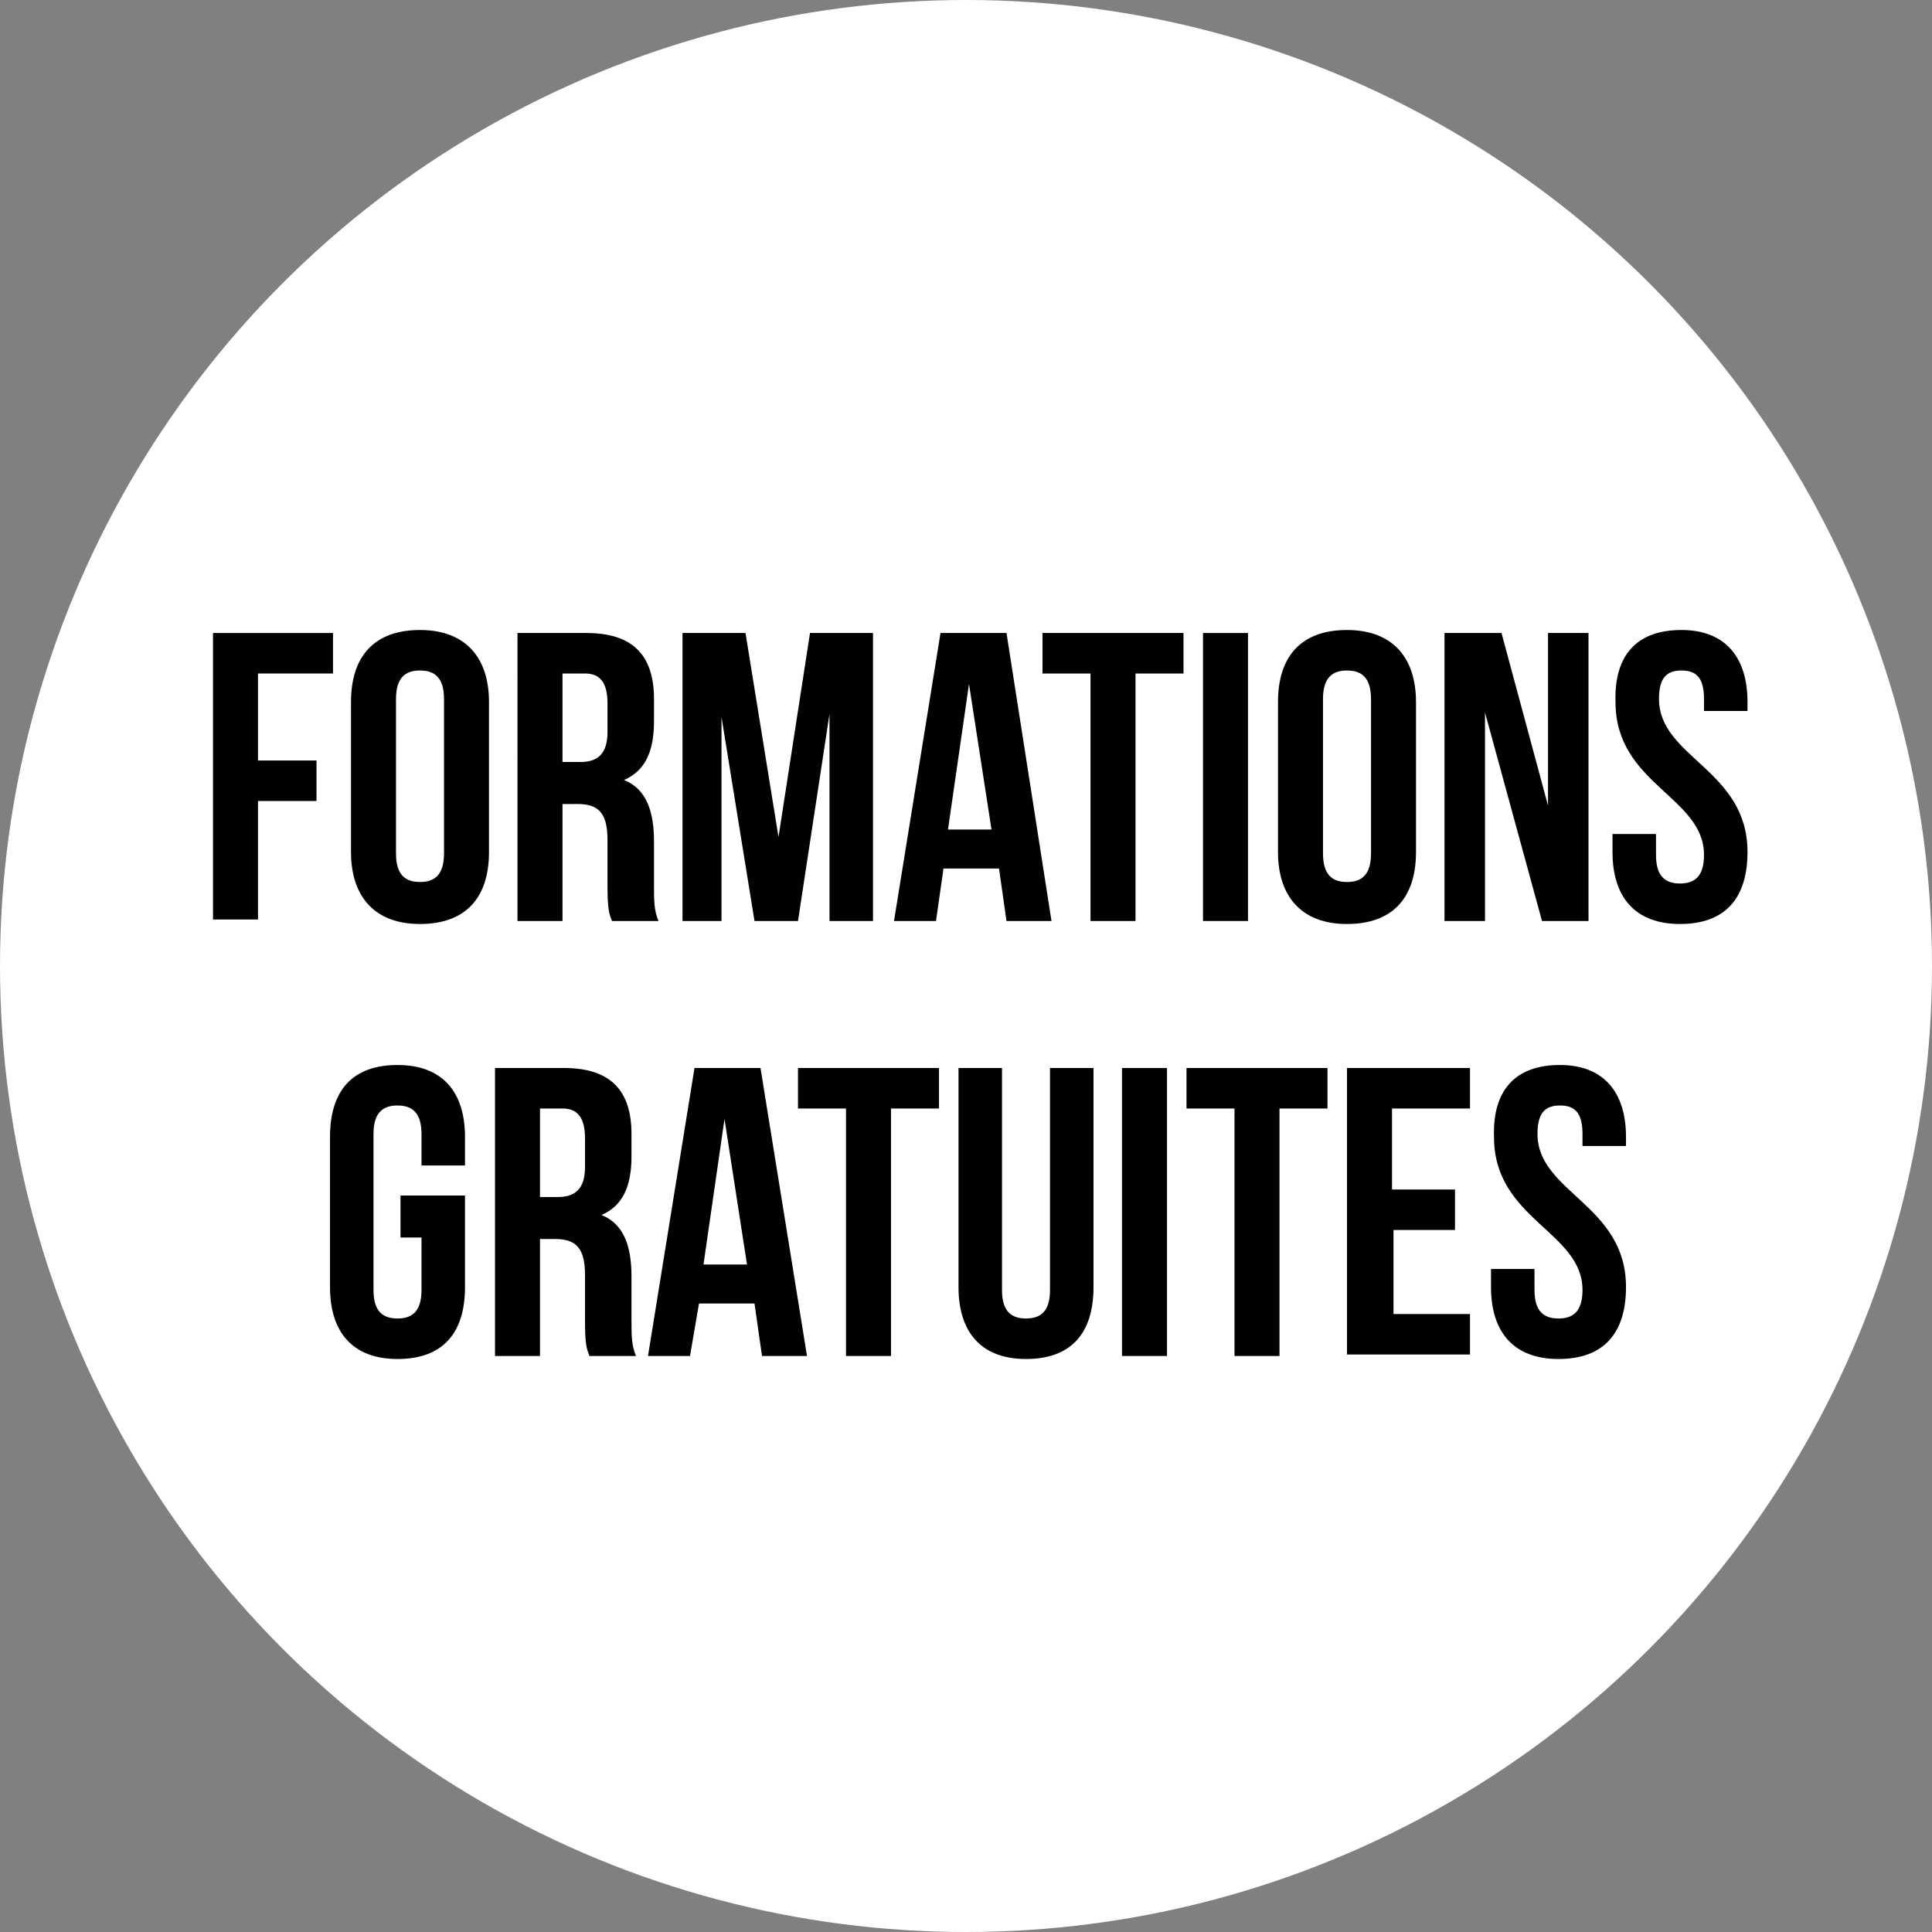 <?xml version="1.0" encoding="utf-8"?>
<!-- Generator: Adobe Illustrator 24.3.0, SVG Export Plug-In . SVG Version: 6.00 Build 0)  -->
<svg version="1.1" id="Layer_1" xmlns="http://www.w3.org/2000/svg" xmlns:xlink="http://www.w3.org/1999/xlink" x="0px" y="0px"
	 viewBox="0 0 128.8 128.8" style="enable-background:new 0 0 128.8 128.8;" xml:space="preserve">
<rect x="0" y="0" width="128.8" height="128.8" fill="#808080" stroke="none"/>
<style type="text/css">
	.st0{fill:#FFFFFF;}
	.st1{fill:#010101;}
</style>
<circle class="st0" cx="64.4" cy="64.4" r="64.4"/>
<g>
	<path class="st1" d="M17.2,50.7h3.9v2.7h-3.9v7.9h-3V42.2h8v2.7h-5V50.7z"/>
	<path class="st1" d="M23.4,46.8c0-3.1,1.6-4.8,4.6-4.8c3,0,4.6,1.8,4.6,4.8v10c0,3.1-1.6,4.8-4.6,4.8c-3,0-4.6-1.8-4.6-4.8V46.8z
		 M26.4,56.9c0,1.4,0.6,1.9,1.6,1.9c1,0,1.6-0.5,1.6-1.9V46.6c0-1.4-0.6-1.9-1.6-1.9c-1,0-1.6,0.5-1.6,1.9V56.9z"/>
	<path class="st1" d="M40.8,61.4c-0.2-0.5-0.3-0.8-0.3-2.4v-3c0-1.8-0.6-2.4-2-2.4h-1v7.8h-3V42.2h4.6c3.1,0,4.5,1.5,4.5,4.4v1.5
		c0,2-0.6,3.3-2,3.9c1.5,0.6,2,2.1,2,4.1v3c0,0.9,0,1.6,0.3,2.3H40.8z M37.5,44.9v5.9h1.2c1.1,0,1.8-0.5,1.8-2v-1.9
		c0-1.4-0.5-2-1.5-2H37.5z"/>
	<path class="st1" d="M51.9,55.8L54,42.2h4.2v19.2h-2.9V47.6l-2.1,13.8h-2.9l-2.2-13.6v13.6h-2.6V42.2h4.2L51.9,55.8z"/>
	<path class="st1" d="M70.1,61.4h-3l-0.5-3.5h-3.7l-0.5,3.5h-2.8l3.1-19.2h4.4L70.1,61.4z M63.2,55.3h2.9l-1.5-9.7L63.2,55.3z"/>
	<path class="st1" d="M69.6,42.2h9.3v2.7h-3.2v16.5h-3V44.9h-3.2V42.2z"/>
	<path class="st1" d="M80.2,42.2h3v19.2h-3V42.2z"/>
	<path class="st1" d="M85.2,46.8c0-3.1,1.6-4.8,4.6-4.8c3,0,4.6,1.8,4.6,4.8v10c0,3.1-1.6,4.8-4.6,4.8c-3,0-4.6-1.8-4.6-4.8V46.8z
		 M88.2,56.9c0,1.4,0.6,1.9,1.6,1.9c1,0,1.6-0.5,1.6-1.9V46.6c0-1.4-0.6-1.9-1.6-1.9c-1,0-1.6,0.5-1.6,1.9V56.9z"/>
	<path class="st1" d="M99,47.5v13.9h-2.7V42.2h3.8l3.1,11.5V42.2h2.7v19.2h-3.1L99,47.5z"/>
	<path class="st1" d="M112.1,42c2.9,0,4.4,1.8,4.4,4.8v0.6h-2.9v-0.8c0-1.4-0.5-1.9-1.5-1.9s-1.5,0.5-1.5,1.9
		c0,3.9,5.9,4.7,5.9,10.2c0,3.1-1.5,4.8-4.5,4.8c-3,0-4.5-1.8-4.5-4.8v-1.2h2.9v1.4c0,1.4,0.6,1.9,1.6,1.9c1,0,1.6-0.5,1.6-1.9
		c0-3.9-5.9-4.7-5.9-10.2C107.6,43.7,109.1,42,112.1,42z"/>
	<path class="st1" d="M26.8,79.7h4.2v6.1c0,3.1-1.5,4.8-4.5,4.8c-3,0-4.5-1.8-4.5-4.8v-10c0-3.1,1.5-4.8,4.5-4.8
		c3,0,4.5,1.8,4.5,4.8v1.9h-2.9v-2.1c0-1.4-0.6-1.9-1.6-1.9c-1,0-1.6,0.5-1.6,1.9V86c0,1.4,0.6,1.9,1.6,1.9c1,0,1.6-0.5,1.6-1.9
		v-3.5h-1.4V79.7z"/>
	<path class="st1" d="M39.3,90.4c-0.2-0.5-0.3-0.8-0.3-2.4v-3c0-1.8-0.6-2.4-2-2.4h-1v7.8h-3V71.2h4.6c3.1,0,4.5,1.5,4.5,4.4v1.5
		c0,2-0.6,3.3-2,3.9c1.5,0.6,2,2.1,2,4.1v3c0,0.9,0,1.6,0.3,2.3H39.3z M36,73.9v5.9h1.2c1.1,0,1.8-0.5,1.8-2v-1.9c0-1.4-0.5-2-1.5-2
		H36z"/>
	<path class="st1" d="M53.8,90.4h-3l-0.5-3.5h-3.7L46,90.4h-2.8l3.1-19.2h4.4L53.8,90.4z M46.9,84.3h2.9l-1.5-9.7L46.9,84.3z"/>
	<path class="st1" d="M53.3,71.2h9.3v2.7h-3.2v16.5h-3V73.9h-3.2V71.2z"/>
	<path class="st1" d="M66.8,71.2V86c0,1.4,0.6,1.9,1.6,1.9s1.6-0.5,1.6-1.9V71.2h2.9v14.6c0,3.1-1.5,4.8-4.5,4.8
		c-3,0-4.5-1.8-4.5-4.8V71.2H66.8z"/>
	<path class="st1" d="M74.8,71.2h3v19.2h-3V71.2z"/>
	<path class="st1" d="M79.2,71.2h9.3v2.7h-3.2v16.5h-3V73.9h-3.2V71.2z"/>
	<path class="st1" d="M92.8,79.3H97V82h-4.1v5.6H98v2.7h-8.2V71.2H98v2.7h-5.2V79.3z"/>
	<path class="st1" d="M104,71c2.9,0,4.4,1.8,4.4,4.8v0.6h-2.9v-0.8c0-1.4-0.5-1.9-1.5-1.9s-1.5,0.5-1.5,1.9c0,3.9,5.9,4.7,5.9,10.2
		c0,3.1-1.5,4.8-4.5,4.8c-3,0-4.5-1.8-4.5-4.8v-1.2h2.9V86c0,1.4,0.6,1.9,1.6,1.9c1,0,1.6-0.5,1.6-1.9c0-3.9-5.9-4.7-5.9-10.2
		C99.5,72.7,101,71,104,71z"/>
</g>
</svg>

